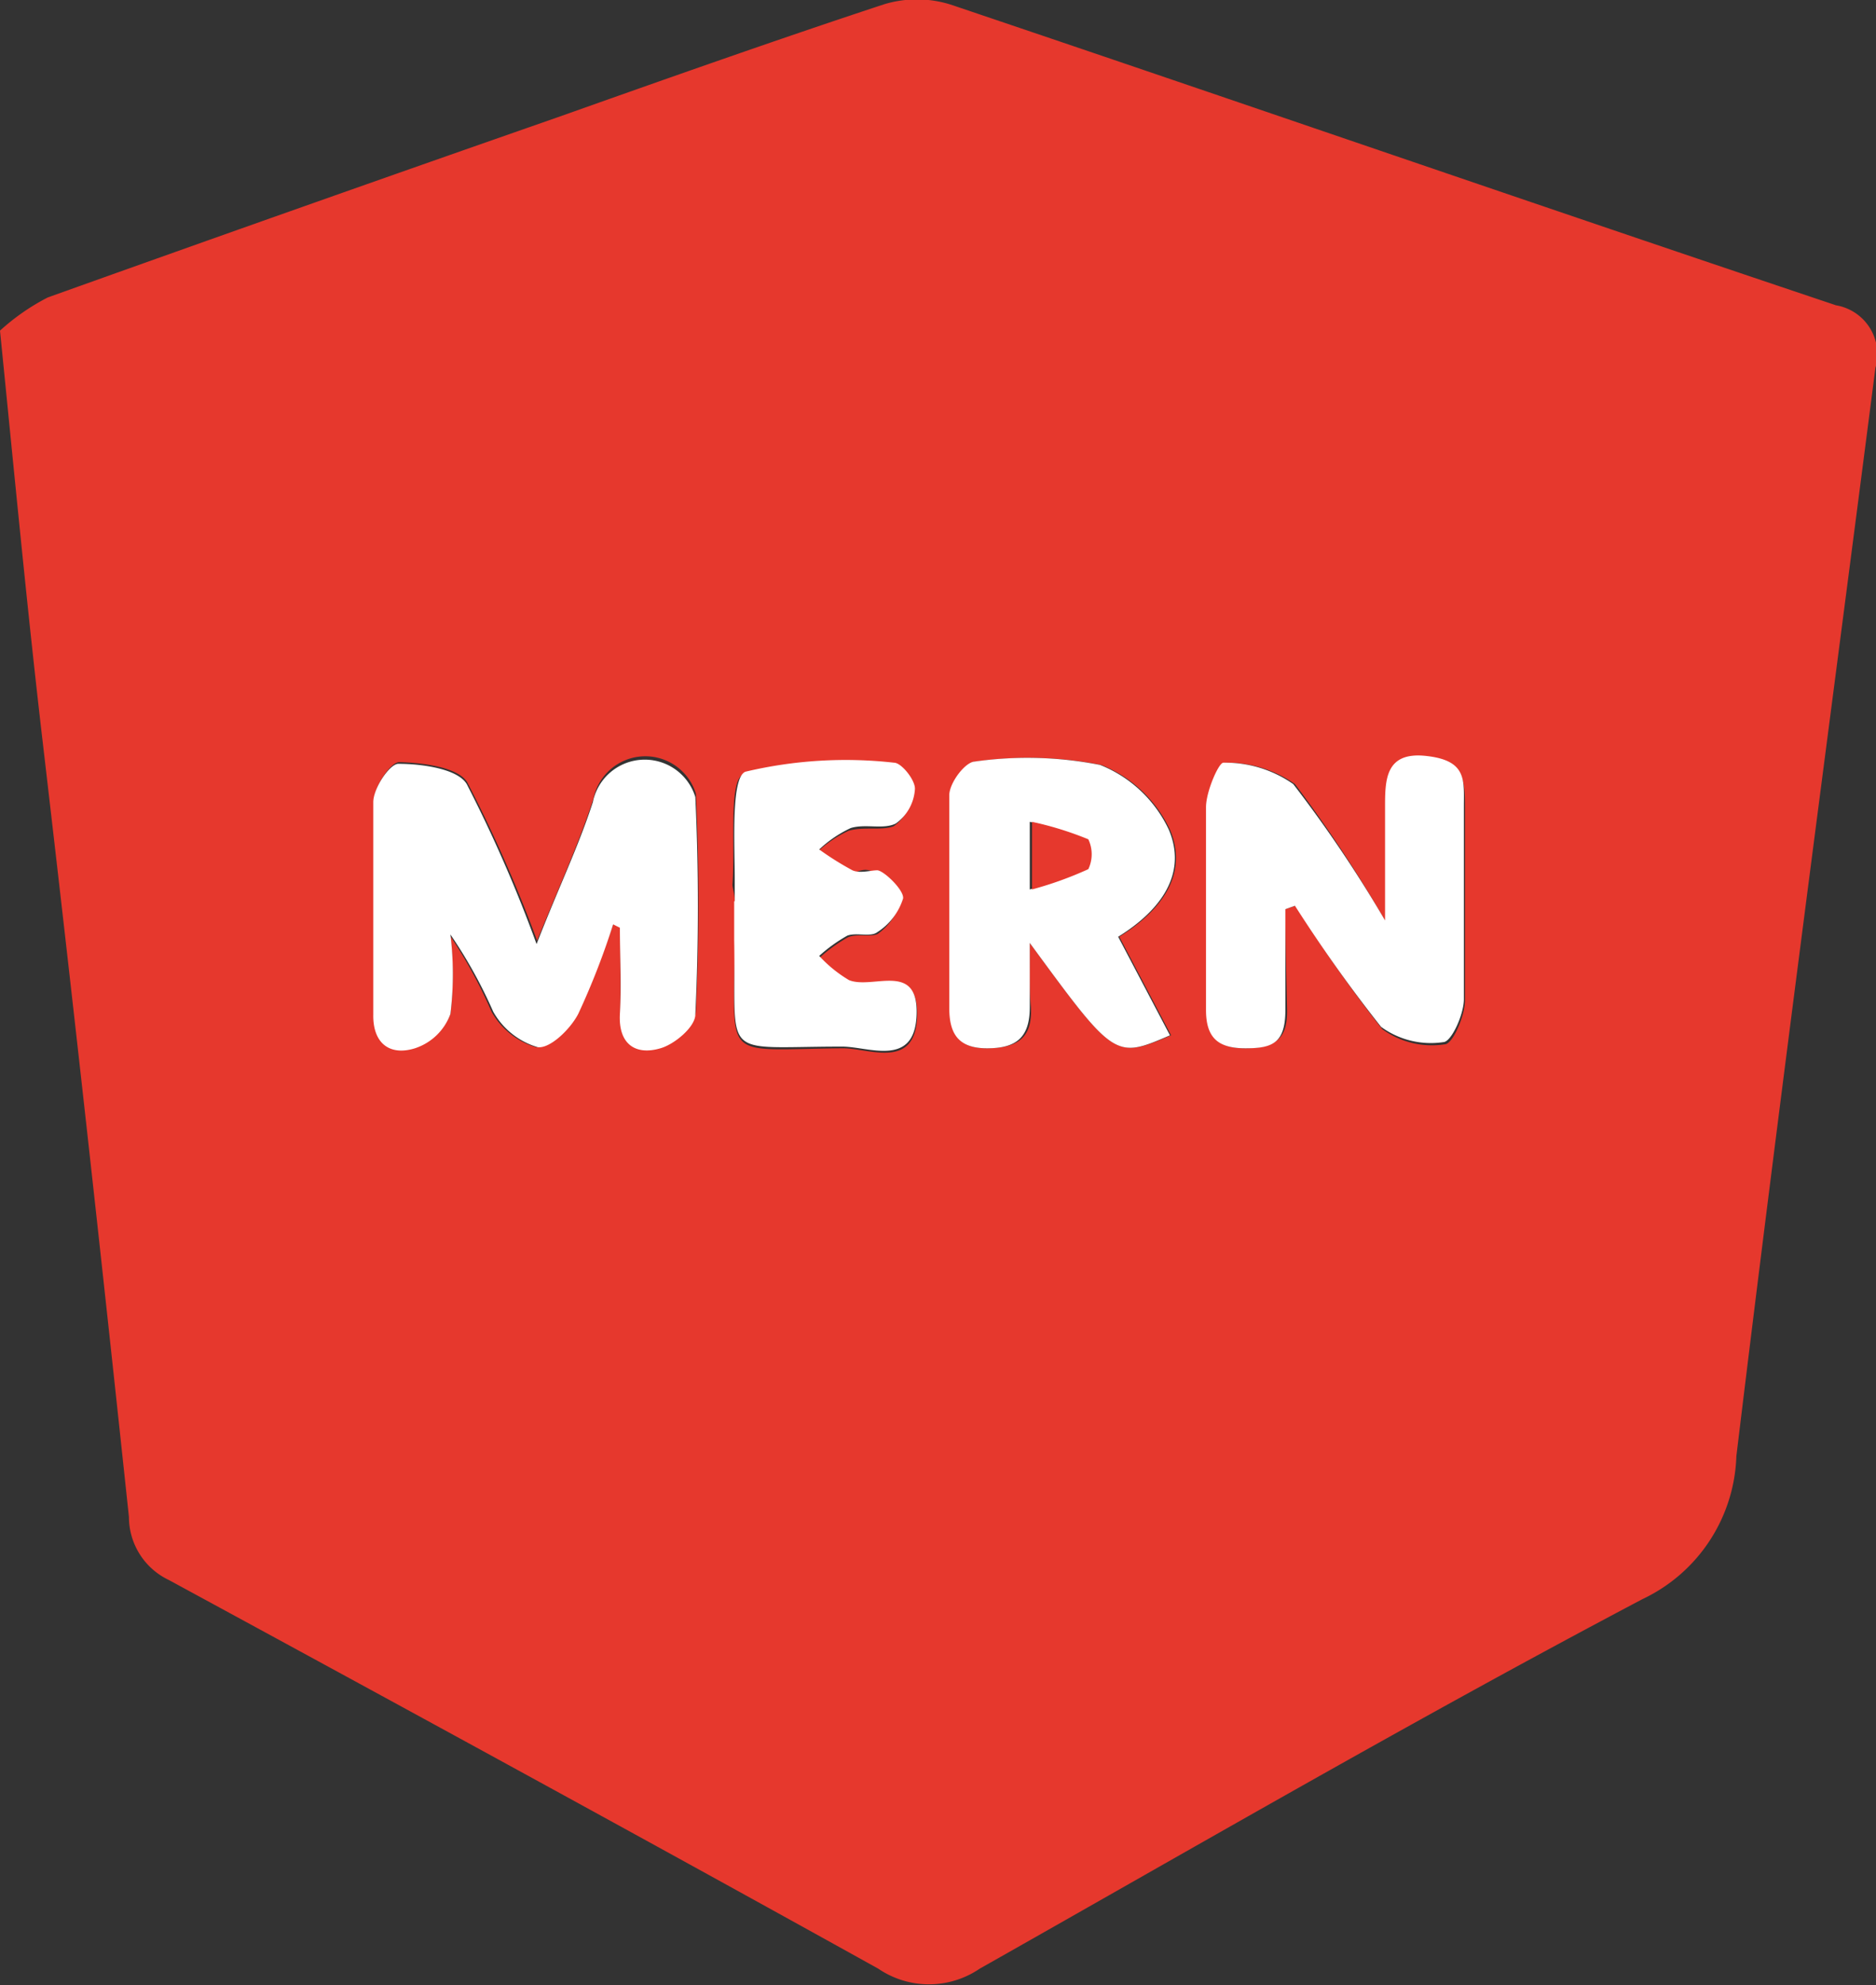 <svg viewBox="0 0 33.32 35.24" xmlns="http://www.w3.org/2000/svg"><rect x="0" y="0" width="33.32" height="35.24" fill="#333333" stroke="none"/><defs><style>.cls-1{fill:#e6382d;}.cls-2{fill:#fff;}</style></defs><g id="Layer_2"><g id="Layer_1-2"><path d="M0,5.87a3.89,3.89,0,0,1,.85-.59q4.53-1.62,9.06-3.2c1.92-.68,3.84-1.36,5.78-2a2,2,0,0,1,1.19,0c5.25,1.77,10.48,3.58,15.73,5.34a.88.88,0,0,1,.7,1.11c-.83,6.44-1.69,12.87-2.47,19.32a2.91,2.91,0,0,1-1.67,2.54c-4,2.11-7.86,4.35-11.77,6.56a1.6,1.6,0,0,1-1.8,0C11.42,32.63,7.2,30.33,3,28.05a1.24,1.24,0,0,1-.71-1.12c-.49-4.61-1-9.22-1.54-13.83C.48,10.78.26,8.46,0,5.87ZM10.89,16.41l.13,0c0,.51,0,1,0,1.53s.28.74.72.61c.25-.07.61-.38.62-.6.06-1.28.06-2.57,0-3.86a.94.94,0,0,0-1.82.09c-.26.8-.61,1.56-1,2.52A24.49,24.49,0,0,0,8.3,13.89c-.16-.27-.79-.35-1.21-.36-.15,0-.44.43-.45.68,0,1.25,0,2.51,0,3.77,0,.51.29.74.74.6A1,1,0,0,0,8,18a5.77,5.77,0,0,0,0-1.38,8.46,8.46,0,0,1,.73,1.34,1.34,1.34,0,0,0,.79.63c.22,0,.58-.32.72-.59A13.33,13.33,0,0,0,10.89,16.41Zm11.94-.27.18-.06a26.05,26.05,0,0,0,1.54,2.19,1.5,1.5,0,0,0,1.11.27c.14,0,.35-.49.36-.76,0-1.14,0-2.28,0-3.42,0-.47,0-.87-.67-.9s-.73.43-.73.92v2A23,23,0,0,0,23,13.92a2.1,2.1,0,0,0-1.24-.38c-.08,0-.3.51-.31.79,0,1.2,0,2.4,0,3.6,0,.5.2.69.7.68s.72-.17.71-.68S22.83,16.74,22.83,16.14Zm-4.54.6c1.51,2.06,1.51,2.06,2.51,1.64l-.92-1.75c.76-.47,1.23-1.12.9-1.9a2.28,2.28,0,0,0-1.22-1.15,6.66,6.66,0,0,0-2.23-.06c-.17,0-.44.38-.45.6,0,1.25,0,2.51,0,3.77,0,.45.14.73.67.72s.79-.19.76-.73C18.28,17.59,18.29,17.3,18.29,16.74ZM13.05,16h0v.72c0,2.16-.29,1.91,1.92,1.89.47,0,1.29.39,1.32-.57s-.78-.44-1.2-.61a2.33,2.33,0,0,1-.53-.43,2.73,2.73,0,0,1,.5-.36c.16-.07.41,0,.53-.06A1.1,1.1,0,0,0,16,16c0-.15-.27-.37-.46-.5s-.31,0-.44,0a5.27,5.27,0,0,1-.59-.37,2.14,2.14,0,0,1,.56-.38c.26-.08.58,0,.8-.08a.81.81,0,0,0,.34-.61c0-.16-.24-.47-.37-.47a7.7,7.7,0,0,0-2.64.16c-.26.1-.14,1.27-.19,1.94C13,15.74,13.05,15.86,13.05,16Z" class="cls-1"></path><path d="M10.89,16.41A13.33,13.33,0,0,1,10.27,18c-.14.27-.5.62-.72.59a1.34,1.34,0,0,1-.79-.63A8.46,8.46,0,0,0,8,16.59,5.77,5.77,0,0,1,8,18a1,1,0,0,1-.63.61c-.45.14-.75-.09-.74-.6,0-1.26,0-2.52,0-3.77,0-.25.3-.69.45-.68.42,0,1.05.09,1.21.36a24.49,24.49,0,0,1,1.24,2.84c.39-1,.74-1.72,1-2.52a.94.94,0,0,1,1.82-.09c.06,1.29.06,2.58,0,3.86,0,.22-.37.53-.62.6-.44.13-.75-.07-.72-.61s0-1,0-1.53Z" class="cls-2"></path><path d="M22.83,16.14c0,.6,0,1.2,0,1.79s-.23.68-.71.68-.7-.18-.7-.68c0-1.2,0-2.4,0-3.6,0-.28.23-.8.31-.79a2.1,2.1,0,0,1,1.24.38,23,23,0,0,1,1.63,2.42v-2c0-.49,0-1,.73-.92s.67.43.67.9c0,1.14,0,2.28,0,3.42,0,.27-.22.75-.36.76a1.5,1.5,0,0,1-1.11-.27A26.05,26.05,0,0,1,23,16.08Z" class="cls-2"></path><path d="M18.29,16.74c0,.56,0,.85,0,1.14,0,.54-.24.73-.76.73s-.67-.27-.67-.72c0-1.26,0-2.52,0-3.77,0-.22.28-.59.45-.6a6.66,6.66,0,0,1,2.23.06,2.28,2.28,0,0,1,1.22,1.15c.33.78-.14,1.43-.9,1.9l.92,1.75C19.8,18.8,19.8,18.8,18.29,16.74Zm0-.95a6.48,6.48,0,0,0,1-.36.62.62,0,0,0,0-.53,5.87,5.87,0,0,0-1-.31Z" class="cls-2"></path><path d="M13.05,16c0-.12,0-.24,0-.36,0-.67-.07-1.84.19-1.94a7.7,7.7,0,0,1,2.64-.16c.13,0,.38.31.37.47a.81.81,0,0,1-.34.61c-.22.11-.54,0-.8.08a2.14,2.14,0,0,0-.56.38,5.27,5.27,0,0,0,.59.37c.13.06.33,0,.44,0s.48.35.46.5a1.1,1.1,0,0,1-.46.6c-.12.09-.37,0-.53.06a2.73,2.73,0,0,0-.5.36,2.33,2.33,0,0,0,.53.43c.42.17,1.23-.34,1.2.61s-.85.57-1.32.57c-2.21,0-1.88.27-1.92-1.89V16Z" class="cls-2"></path><path d="M18.33,15.79v-1.2a5.87,5.87,0,0,1,1,.31.62.62,0,0,1,0,.53A6.48,6.48,0,0,1,18.33,15.79Z" class="cls-1"></path></g></g></svg>